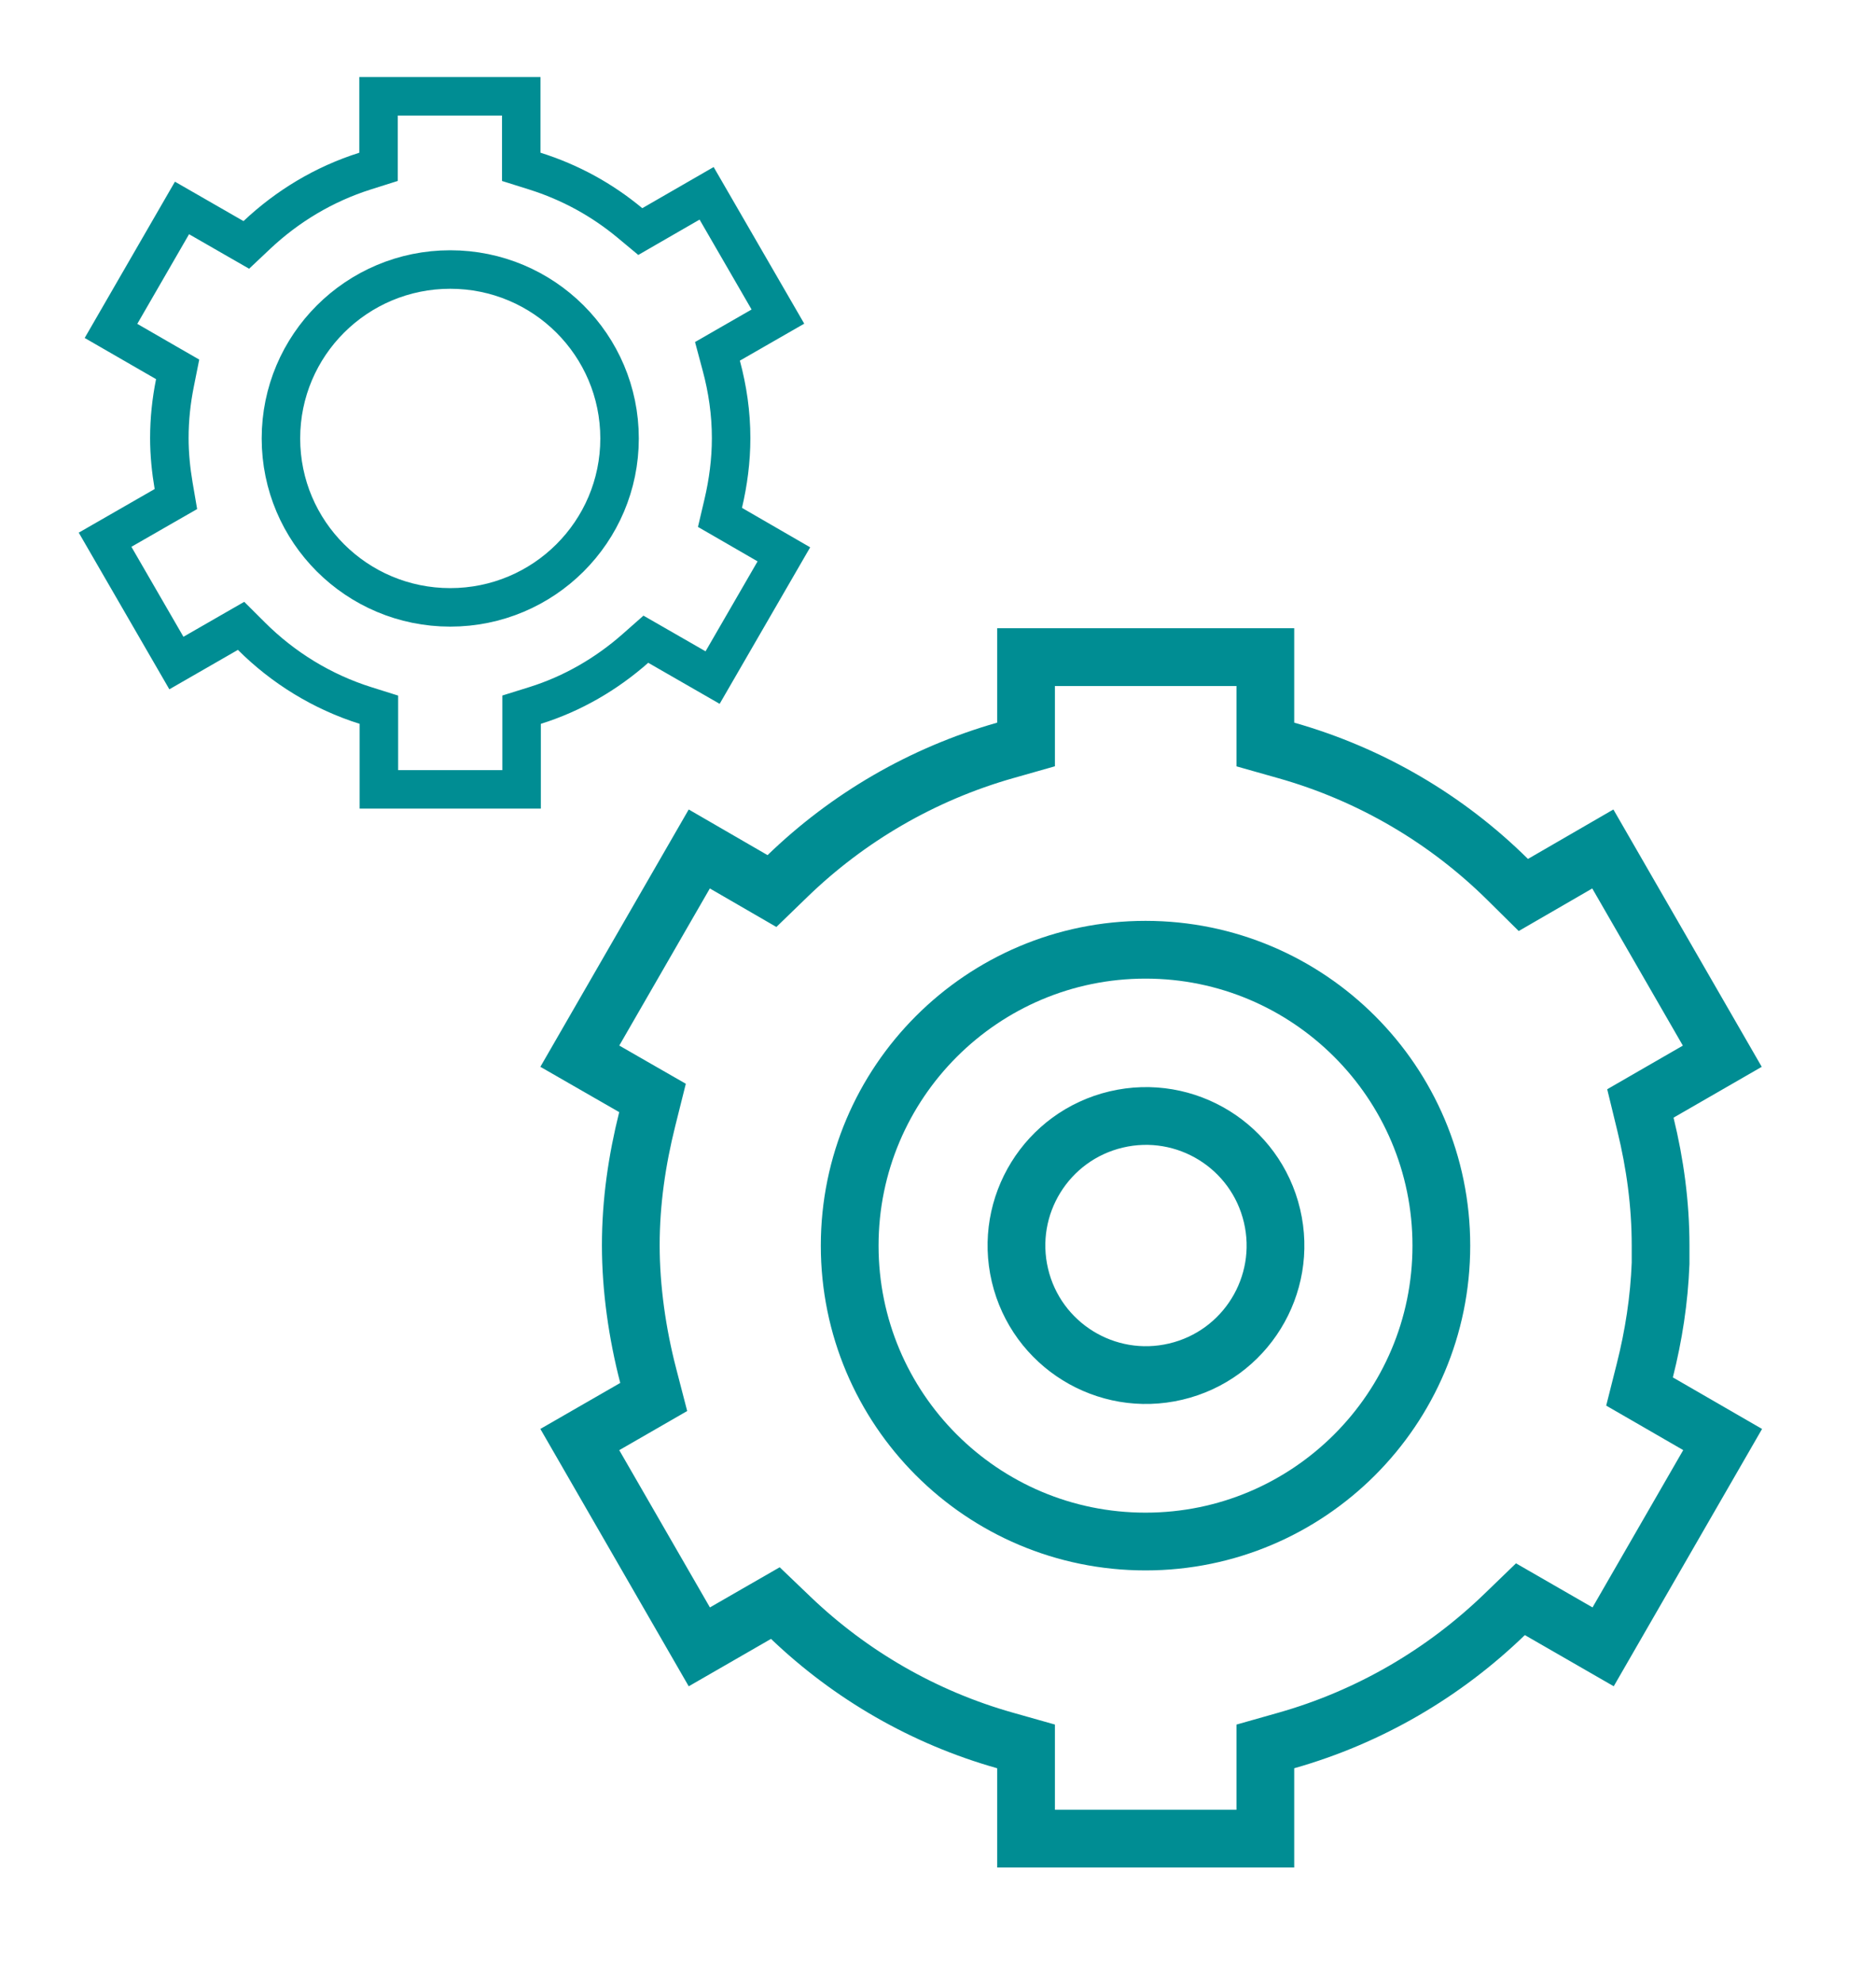 <?xml version="1.0" encoding="UTF-8"?>
<svg xmlns="http://www.w3.org/2000/svg" width="88" height="93" fill="none" viewBox="61.35 23 96.58 103">
  <path d="M97.93 58.194L95.084 56.558L94.462 56.201L93.924 56.676C92.423 58.002 90.655 59.034 88.709 59.642L88.007 59.861V60.597V64H80.593V60.597V59.863L79.893 59.643C77.634 58.931 75.609 57.677 73.975 56.047L73.433 55.507L72.77 55.888L70.073 57.439L66.368 51.034L69.442 49.268L70.047 48.921L69.929 48.233C69.792 47.426 69.707 46.595 69.707 45.755C69.707 44.775 69.809 43.826 69.997 42.89L70.138 42.185L69.516 41.827L66.675 40.188L70.364 33.801L73.061 35.351L73.705 35.721L74.246 35.211C75.831 33.716 77.736 32.563 79.877 31.886L80.575 31.665V30.932V28H87.989V30.932V31.666L88.689 31.886C90.527 32.463 92.192 33.379 93.637 34.582L94.173 35.028L94.776 34.68L97.619 33.041L101.323 39.444L98.849 40.865L98.182 41.249L98.381 41.992C98.707 43.203 98.892 44.457 98.892 45.755C98.892 46.919 98.74 48.055 98.483 49.151L98.313 49.874L98.956 50.245L101.633 51.793L97.93 58.194ZM75.504 45.773C75.504 50.623 79.443 54.547 84.3 54.547C89.156 54.547 93.096 50.623 93.096 45.773C93.096 40.924 89.156 36.999 84.3 36.999C79.443 36.999 75.504 40.924 75.504 45.773Z" stroke="#008D93" stroke-width="2"></path>
  <path d="M147.18 87.699V88.622C147.107 90.522 146.819 92.369 146.363 94.177L146.086 95.276L147.067 95.842L150.404 97.77L144.195 108.538L140.877 106.628L139.898 106.064L139.085 106.849C135.936 109.897 132.056 112.177 127.737 113.401L126.646 113.71V114.844V118.5H114.214V114.844V113.709L113.121 113.4C108.906 112.211 105.097 110 102.001 107.041L101.19 106.265L100.216 106.825L97.24 108.539L91.031 97.771L93.88 96.131L94.871 95.56L94.584 94.454C94.019 92.279 93.68 89.927 93.68 87.681C93.68 85.436 94 83.26 94.533 81.128L94.808 80.028L93.825 79.464L91.032 77.859L97.238 67.096L100.033 68.714L101.014 69.282L101.828 68.494C104.959 65.466 108.821 63.203 113.124 61.978L114.214 61.668V60.536V57.131H126.646V60.536V61.67L127.737 61.979C132.126 63.221 136.072 65.551 139.235 68.68L140.05 69.486L141.042 68.912L144.179 67.096L150.386 77.861L147.104 79.752L146.13 80.314L146.396 81.407C146.893 83.444 147.18 85.534 147.18 87.699ZM105.052 87.699C105.052 96.179 111.92 103.068 120.421 103.068C128.902 103.068 135.79 96.18 135.79 87.699C135.79 79.217 128.902 72.33 120.421 72.33C111.939 72.33 105.052 79.217 105.052 87.699Z" stroke="#008D93" stroke-width="3"></path>
  <path d="M126.993 86.149C127.847 89.765 125.607 93.389 121.991 94.242C118.374 95.096 114.751 92.856 113.897 89.24C113.044 85.623 115.283 82 118.9 81.146C122.516 80.293 126.14 82.532 126.993 86.149Z" stroke="#008D93" stroke-width="3"></path>
</svg>
